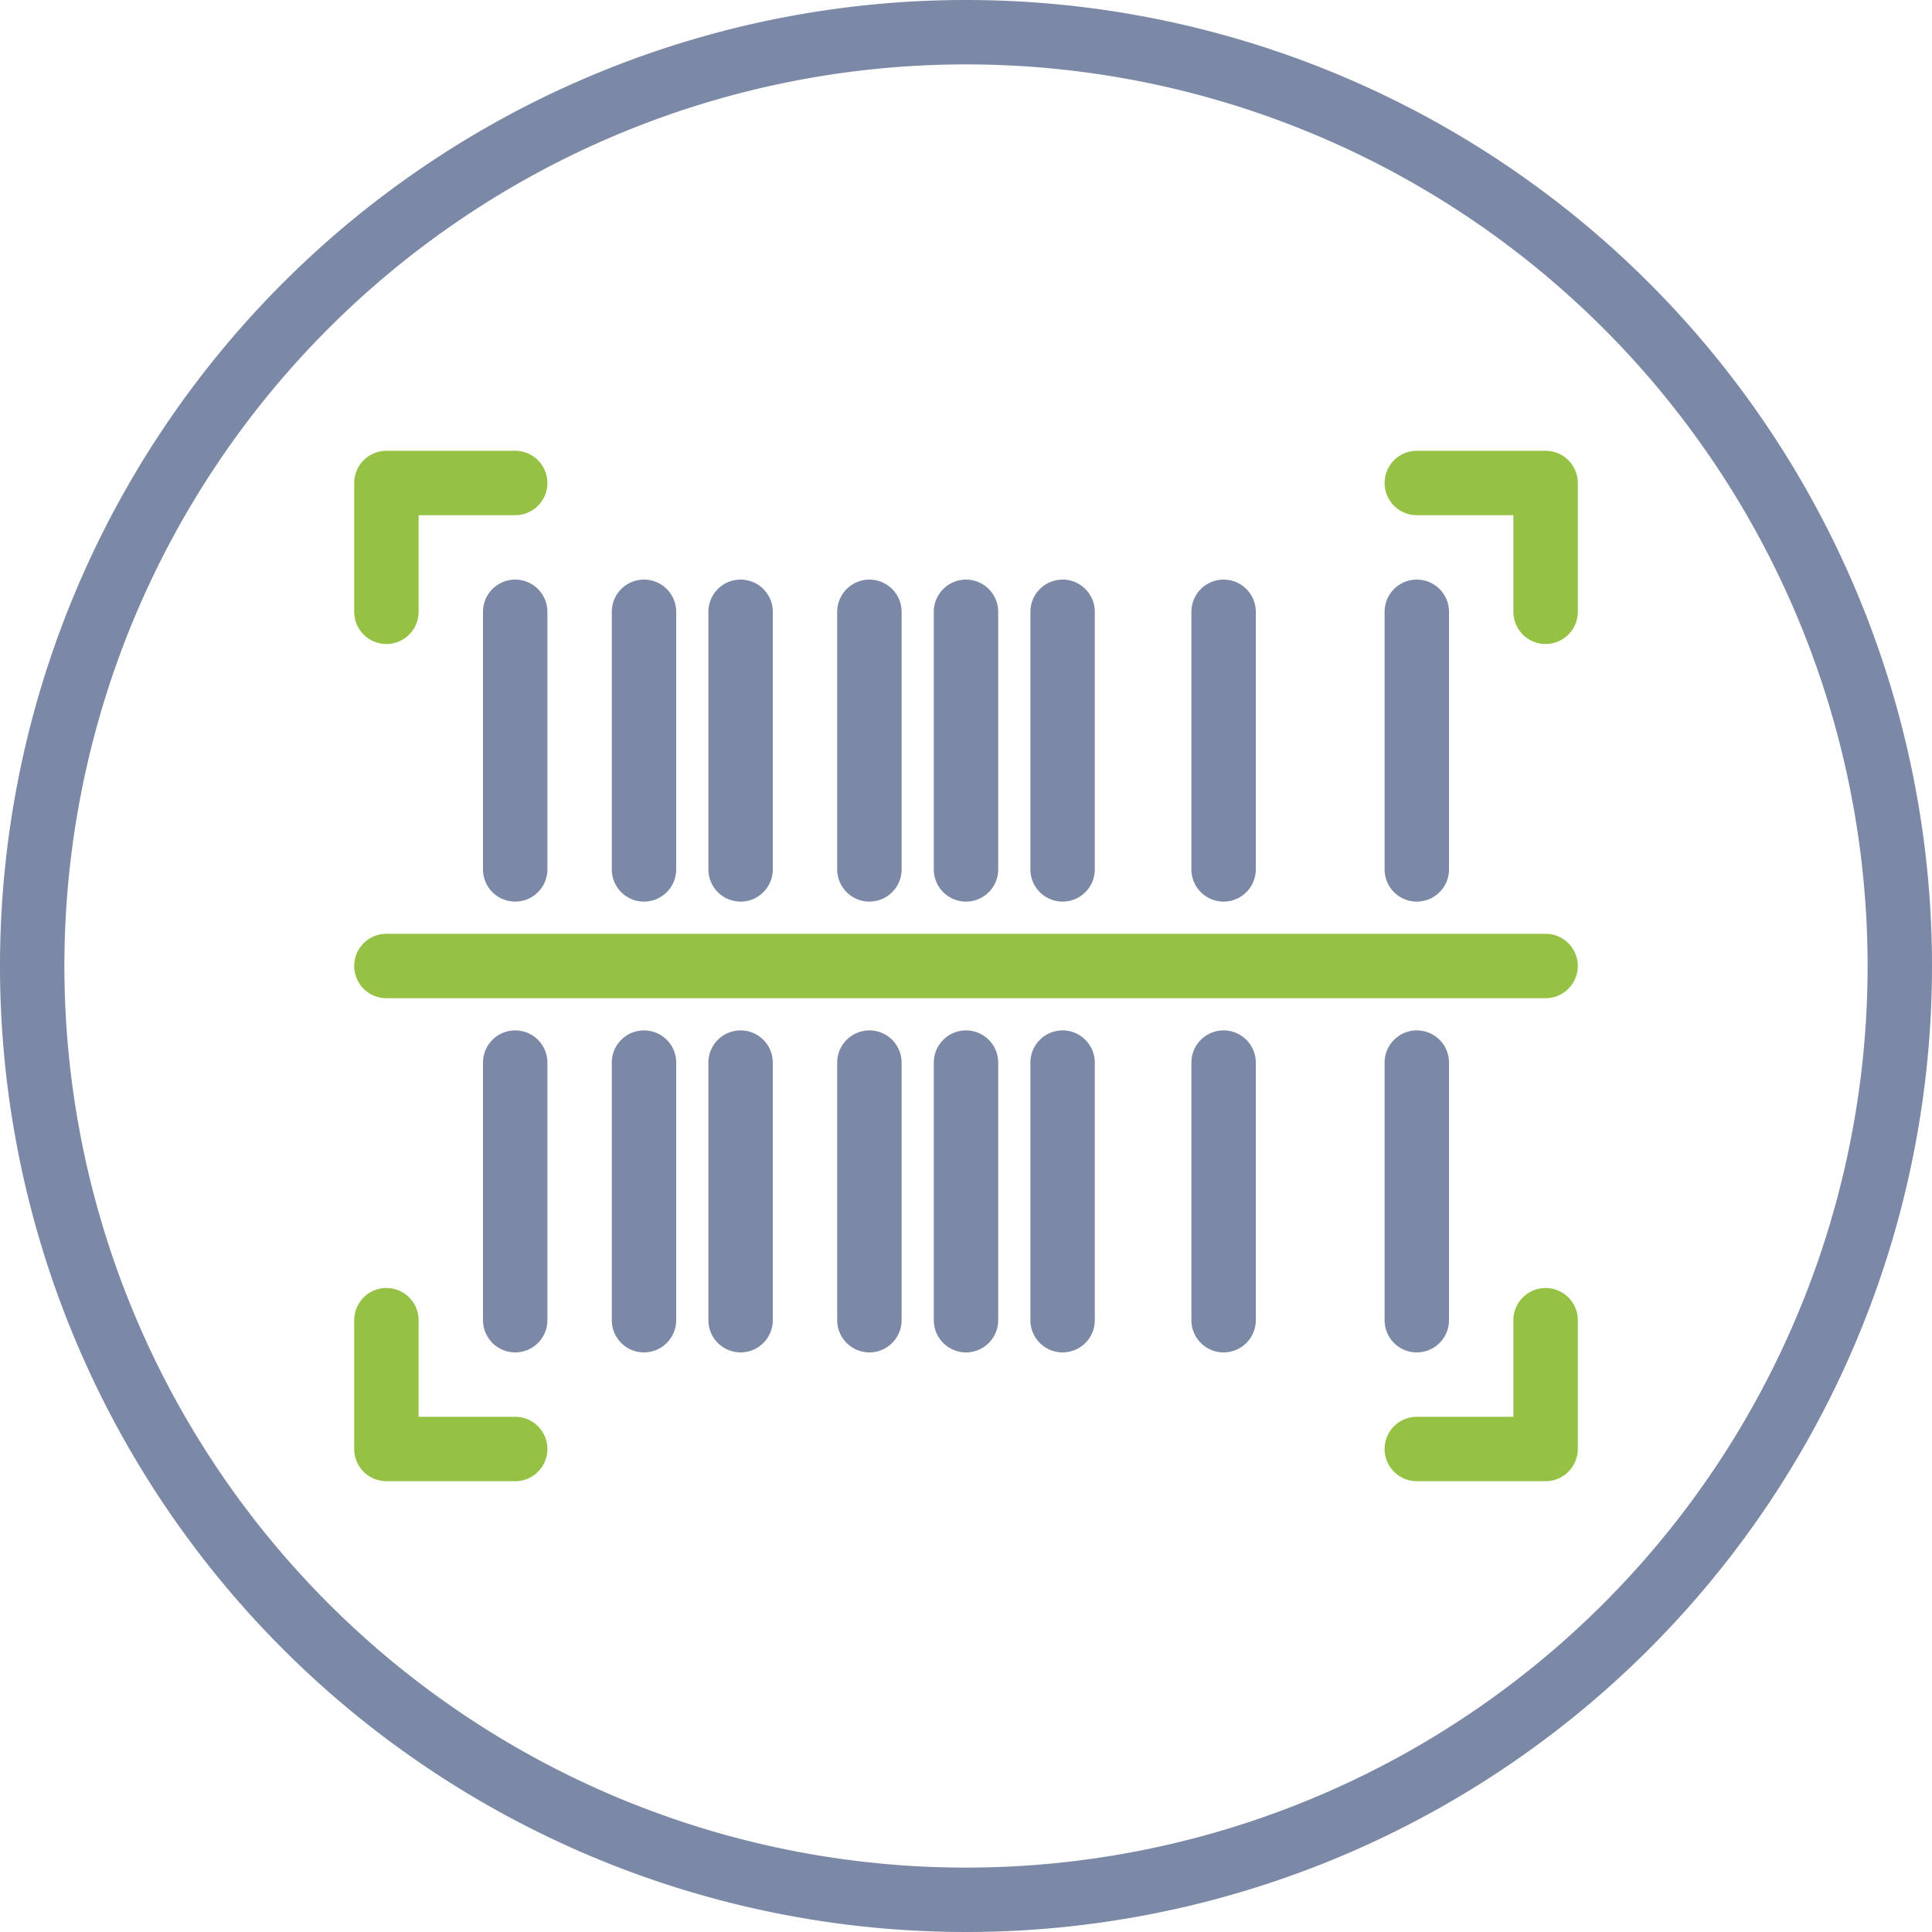 <svg xmlns="http://www.w3.org/2000/svg" viewBox="0 0 60 60"><defs><style>.cls-1{fill:#7c89a6;}.cls-2{fill:#95c244;}</style></defs><title>02-04-05</title><g id="Layer_2" data-name="Layer 2"><g id="Vrstva_1" data-name="Vrstva 1"><path class="cls-1" d="M30,0A30,30,0,1,0,60,30,30,30,0,0,0,30,0Zm0,58A28,28,0,1,1,58,30,28,28,0,0,1,30,58Z"/><path class="cls-1" d="M16,18a1,1,0,0,0-1,1v8a1,1,0,0,0,2,0V19A1,1,0,0,0,16,18Z"/><path class="cls-1" d="M20,18a1,1,0,0,0-1,1v8a1,1,0,0,0,2,0V19A1,1,0,0,0,20,18Z"/><path class="cls-1" d="M23,18a1,1,0,0,0-1,1v8a1,1,0,0,0,2,0V19A1,1,0,0,0,23,18Z"/><path class="cls-1" d="M27,18a1,1,0,0,0-1,1v8a1,1,0,0,0,2,0V19A1,1,0,0,0,27,18Z"/><path class="cls-1" d="M30,18a1,1,0,0,0-1,1v8a1,1,0,0,0,2,0V19A1,1,0,0,0,30,18Z"/><path class="cls-1" d="M33,18a1,1,0,0,0-1,1v8a1,1,0,0,0,2,0V19A1,1,0,0,0,33,18Z"/><path class="cls-1" d="M38,18a1,1,0,0,0-1,1v8a1,1,0,0,0,2,0V19A1,1,0,0,0,38,18Z"/><path class="cls-1" d="M44,18a1,1,0,0,0-1,1v8a1,1,0,0,0,2,0V19A1,1,0,0,0,44,18Z"/><path class="cls-1" d="M16,32a1,1,0,0,0-1,1v8a1,1,0,0,0,2,0V33A1,1,0,0,0,16,32Z"/><path class="cls-1" d="M20,32a1,1,0,0,0-1,1v8a1,1,0,0,0,2,0V33A1,1,0,0,0,20,32Z"/><path class="cls-1" d="M23,32a1,1,0,0,0-1,1v8a1,1,0,0,0,2,0V33A1,1,0,0,0,23,32Z"/><path class="cls-1" d="M27,32a1,1,0,0,0-1,1v8a1,1,0,0,0,2,0V33A1,1,0,0,0,27,32Z"/><path class="cls-1" d="M30,32a1,1,0,0,0-1,1v8a1,1,0,0,0,2,0V33A1,1,0,0,0,30,32Z"/><path class="cls-1" d="M33,32a1,1,0,0,0-1,1v8a1,1,0,0,0,2,0V33A1,1,0,0,0,33,32Z"/><path class="cls-1" d="M38,32a1,1,0,0,0-1,1v8a1,1,0,0,0,2,0V33A1,1,0,0,0,38,32Z"/><path class="cls-1" d="M44,32a1,1,0,0,0-1,1v8a1,1,0,0,0,2,0V33A1,1,0,0,0,44,32Z"/><path class="cls-2" d="M12,20a1,1,0,0,0,1-1V16h3a1,1,0,0,0,0-2H12a1,1,0,0,0-1,1v4A1,1,0,0,0,12,20Z"/><path class="cls-2" d="M48,40a1,1,0,0,0-1,1v3H44a1,1,0,0,0,0,2h4a1,1,0,0,0,1-1V41A1,1,0,0,0,48,40Z"/><path class="cls-2" d="M48,14H44a1,1,0,0,0,0,2h3v3a1,1,0,0,0,2,0V15A1,1,0,0,0,48,14Z"/><path class="cls-2" d="M16,44H13V41a1,1,0,0,0-2,0v4a1,1,0,0,0,1,1h4a1,1,0,0,0,0-2Z"/><path class="cls-2" d="M48,29H12a1,1,0,0,0,0,2H48a1,1,0,0,0,0-2Z"/></g></g></svg>